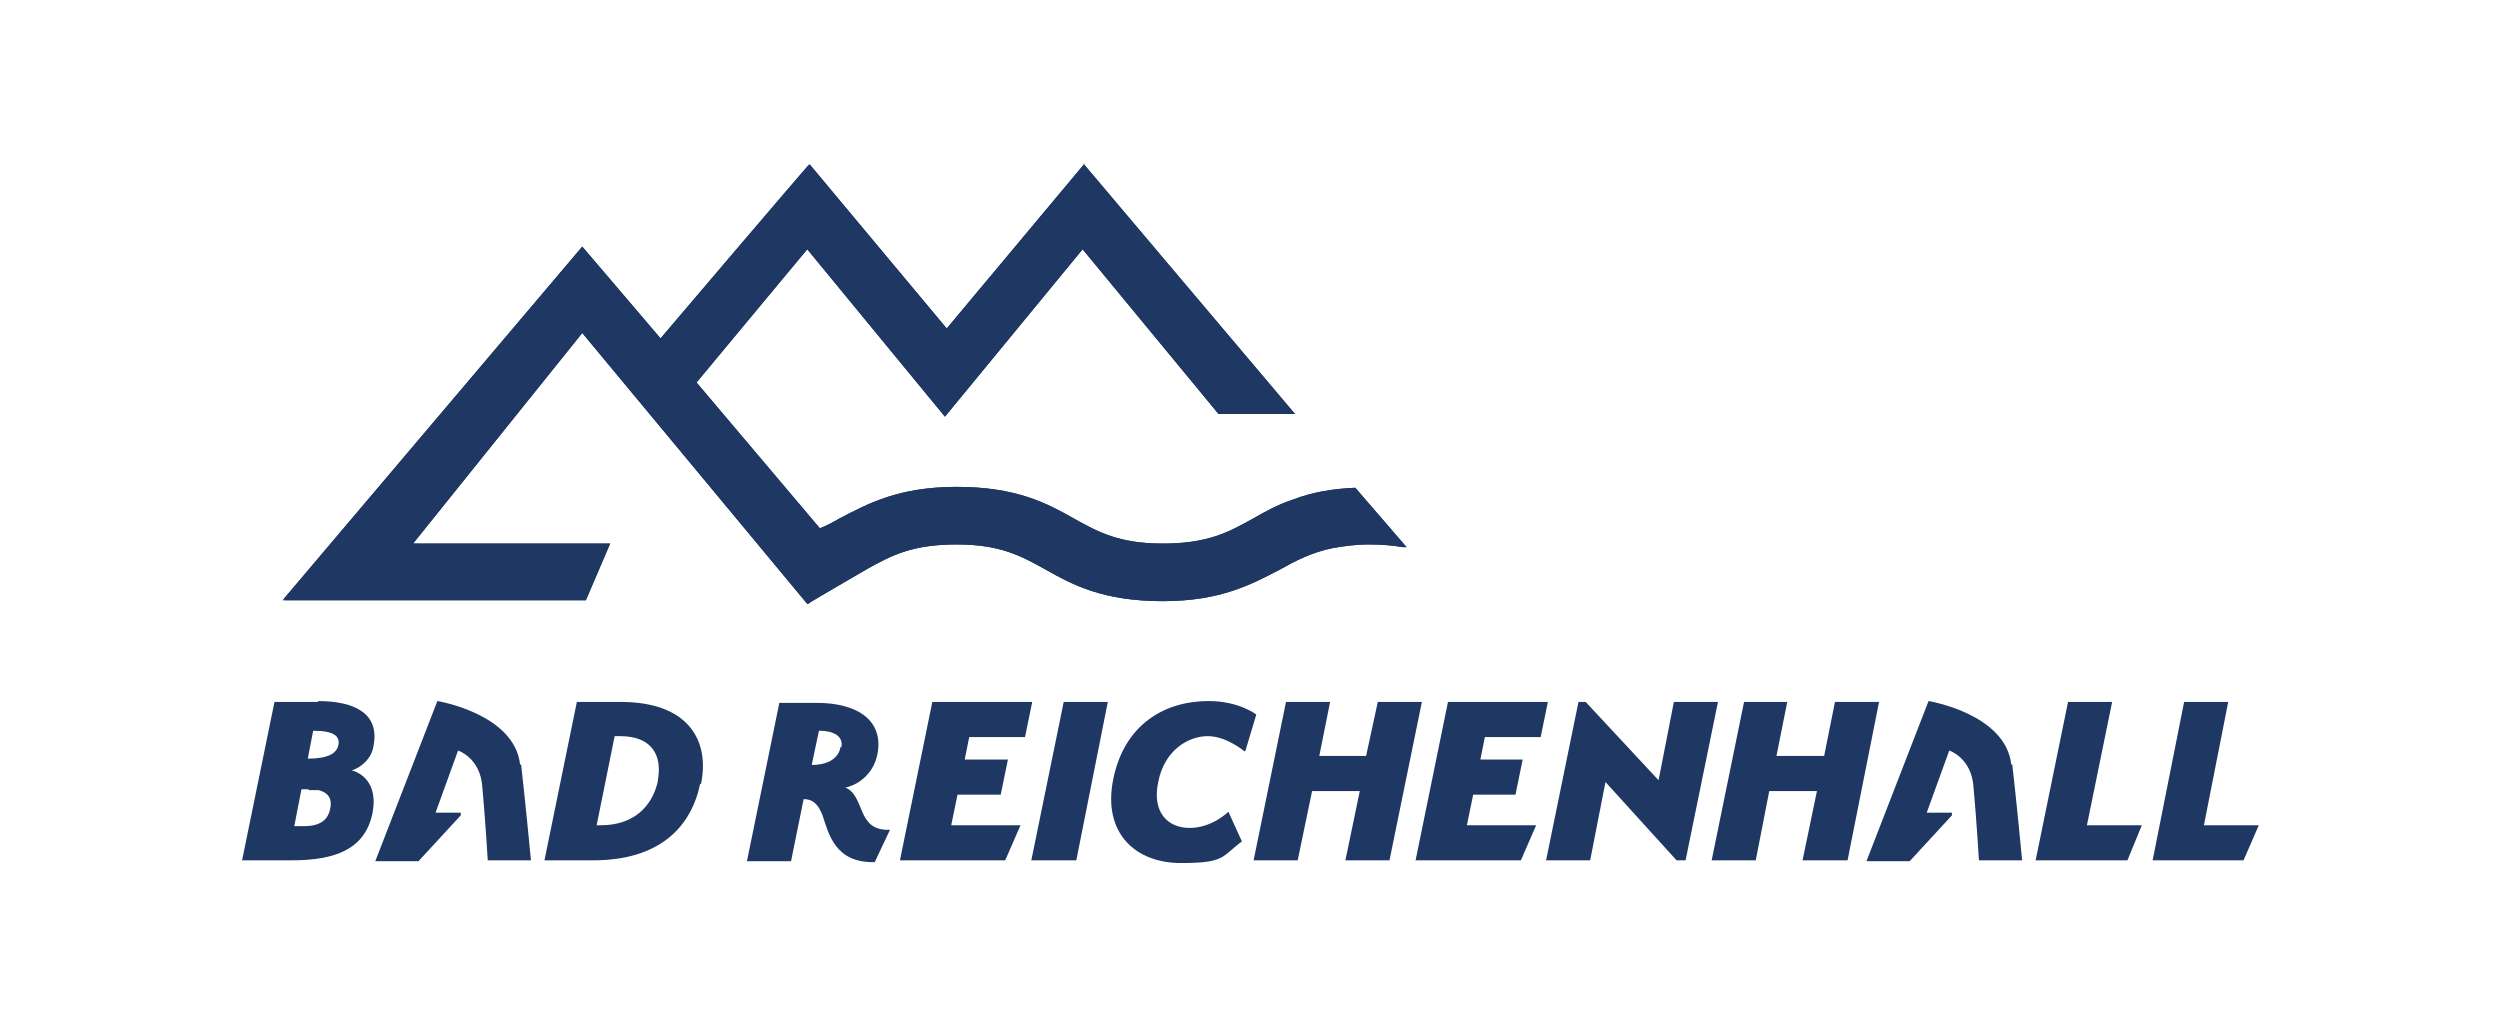 <?xml version="1.0" encoding="UTF-8"?>
<svg id="Ebene_1" xmlns="http://www.w3.org/2000/svg" version="1.1" xmlns:xlink="http://www.w3.org/1999/xlink" viewBox="0 0 277.8 113.4">
  <!-- Generator: Adobe Illustrator 29.3.1, SVG Export Plug-In . SVG Version: 2.1.0 Build 151)  -->
  <defs>
    <style>
      .st0 {
        fill: #fff;
      }

      .st1 {
        fill: #1e3863;
      }

      .st2 {
        clip-path: url(#clippath-1);
      }
    </style>
    <clipPath id="clippath-1">
      <path class="st1" d="M120.5,18.2l-15.3,18.3-15.2-18.2h-.1c0-.1-16.5,19.3-16.5,19.3l-8.7-10.2-33.3,39.3h33.7l2.7-6.3h-21.9l18.8-23.4,25,30.1h.1c0-.1,6.3-3.7,6.6-3.9,2.7-1.5,5-2.7,9.9-2.7,4.9,0,7.2,1.3,9.9,2.8,3,1.7,6.4,3.5,13,3.5h0c6.5,0,9.9-1.9,13-3.5,1.8-1,3.5-1.9,5.9-2.4,1.2-.2,2.5-.4,4-.4,1.4,0,2.6.1,3.8.3h.4c0,0-5.7-6.6-5.7-6.6h0c-2.5.1-4.8.5-6.9,1.3-1.8.6-3.2,1.4-4.6,2.2-2.7,1.5-5,2.7-9.9,2.7-4.9,0-7.2-1.3-9.9-2.8-3-1.7-6.4-3.5-13-3.5h0c-6.5,0-9.9,1.9-13,3.5-.7.4-1.4.8-2.2,1.1l-13.7-16.2,12.3-14.8,15.3,18.6,15.3-18.6,15.1,18.3h8.5l-23.5-27.8Z"/>
    </clipPath>
  </defs>
  <rect id="Rechteck_205-2" class="st0" width="277.8" height="113.4"/>
  <g>
    <path class="st1" d="M37.6,82.8c-.2.9-1.1,1.5-3.4,1.5l.6-3.1c2.3,0,3,.6,2.8,1.6M34.3,87.8c.3,0,.9,0,1.1,0,1.2.3,1.5,1.1,1.3,2-.2,1.2-1,2-2.9,2h-1.1l.8-4.1h.8ZM35.4,78h-4.9l-3.6,17.6h5.5c4.8,0,8.2-1.2,9-5.3.5-2.6-.6-4.2-2.3-4.7,1-.3,2.2-1.3,2.4-2.7.7-3.5-1.9-5-6.2-5"/>
    <path class="st1" d="M93.4,83c-.2,1.2-1.3,2-3.2,2l.8-3.8c1.8,0,2.7.7,2.5,1.8M94,87.5c1-.2,3-1.2,3.5-3.7.7-3.6-2-5.7-6.8-5.7h-4.1l-3.6,17.6h4.9l1.4-6.9c1.2,0,1.7.8,2.1,1.8.7,2.1,1.4,5.3,5.8,5.2l1.7-3.6c-3.8.2-2.7-3.8-5-4.7"/>
    <polygon class="st1" points="103.6 78 100 95.6 111.7 95.6 113.4 91.7 105.7 91.7 106.4 88.3 111.2 88.3 112 84.4 107.2 84.4 107.7 81.9 113.9 81.9 114.7 78 103.6 78"/>
    <path class="st1" d="M138.4,83.4l1.2-4s-1.9-1.5-5.3-1.5c-5,0-9.4,2.7-10.6,8.7-1.2,6,2.5,9.3,7.5,9.3s4.5-.7,6.8-2.4l-1.5-3.3s-1.8,1.8-4.3,1.8-4.2-1.8-3.5-5.1c.7-3.6,3.4-5.1,5.5-5.1s4.1,1.7,4.1,1.7"/>
    <polygon class="st1" points="153.1 78 151.8 84 146.6 84 147.8 78 142.9 78 139.3 95.6 144.2 95.6 145.8 87.9 151.1 87.9 149.5 95.6 154.4 95.6 158 78 153.1 78"/>
    <polygon class="st1" points="203.9 78 202.7 84 197.4 84 198.6 78 193.8 78 190.2 95.6 195.1 95.6 196.6 87.9 201.9 87.9 200.3 95.6 205.3 95.6 208.8 78 203.9 78"/>
    <polygon class="st1" points="160.9 78 157.3 95.6 169 95.6 170.7 91.7 163 91.7 163.7 88.3 168.4 88.3 169.2 84.4 164.5 84.4 165 81.9 171.2 81.9 172 78 160.9 78"/>
    <polygon class="st1" points="229.8 78 226.2 95.6 236.4 95.6 238 91.7 231.9 91.7 234.7 78 229.8 78"/>
    <polygon class="st1" points="242.7 78 239.2 95.6 249.3 95.6 251 91.7 244.9 91.7 247.6 78 242.7 78"/>
    <polygon class="st1" points="118.2 78 114.6 95.6 119.6 95.6 123.1 78 118.2 78"/>
    <path class="st1" d="M73.1,86.8c-.6,2.8-2.7,4.9-6.3,4.9h-.5l2-9.9h.6c3.6,0,4.7,2.2,4.2,4.9M77.9,87.1c1-4.9-1.5-9.1-8.9-9.1h-4.9l-3.6,17.6h5.4c7.4,0,10.9-3.7,11.9-8.5"/>
    <polygon class="st1" points="186 78 184.3 86.7 176.2 78 175.4 78 171.8 95.6 176.7 95.6 178.4 86.9 186.3 95.6 187.3 95.6 190.9 78 186 78"/>
    <path class="st1" d="M223.5,85c-.6-5.7-9.2-7.1-9.2-7.1l-6.9,17.8h4.8l4.7-5.1v-.3c0,0-2.8,0-2.8,0l2.5-6.9s2.5.8,2.7,4.1c.3,3.2.6,8.1.6,8.1h4.8s-.7-7.3-1.1-10.7"/>
    <path class="st1" d="M57.8,85c-.6-5.7-9.2-7.1-9.2-7.1l-6.9,17.8h4.8l4.7-5.1v-.3c0,0-2.8,0-2.8,0l2.5-6.9s2.5.8,2.7,4.1c.3,3.2.6,8.1.6,8.1h4.8s-.7-7.3-1.1-10.7"/>
    <g>
      <path class="st1" d="M120.5,18.2l-15.3,18.3-15.2-18.2h-.1c0-.1-16.5,19.3-16.5,19.3l-8.7-10.2-33.3,39.3h33.7l2.7-6.3h-21.9l18.8-23.4,25,30.1h.1c0-.1,6.3-3.7,6.6-3.9,2.7-1.5,5-2.7,9.9-2.7,4.9,0,7.2,1.3,9.9,2.8,3,1.7,6.4,3.5,13,3.5h0c6.5,0,9.9-1.9,13-3.5,1.8-1,3.5-1.9,5.9-2.4,1.2-.2,2.5-.4,4-.4,1.4,0,2.6.1,3.8.3h.4c0,0-5.7-6.6-5.7-6.6h0c-2.5.1-4.8.5-6.9,1.3-1.8.6-3.2,1.4-4.6,2.2-2.7,1.5-5,2.7-9.9,2.7-4.9,0-7.2-1.3-9.9-2.8-3-1.7-6.4-3.5-13-3.5h0c-6.5,0-9.9,1.9-13,3.5-.7.4-1.4.8-2.2,1.1l-13.7-16.2,12.3-14.8,15.3,18.6,15.3-18.6,15.1,18.3h8.5l-23.5-27.8Z"/>
      <g class="st2">
        <rect class="st1" x="31.6" y="18.2" width="125" height="48.9"/>
      </g>
    </g>
  </g>
</svg>